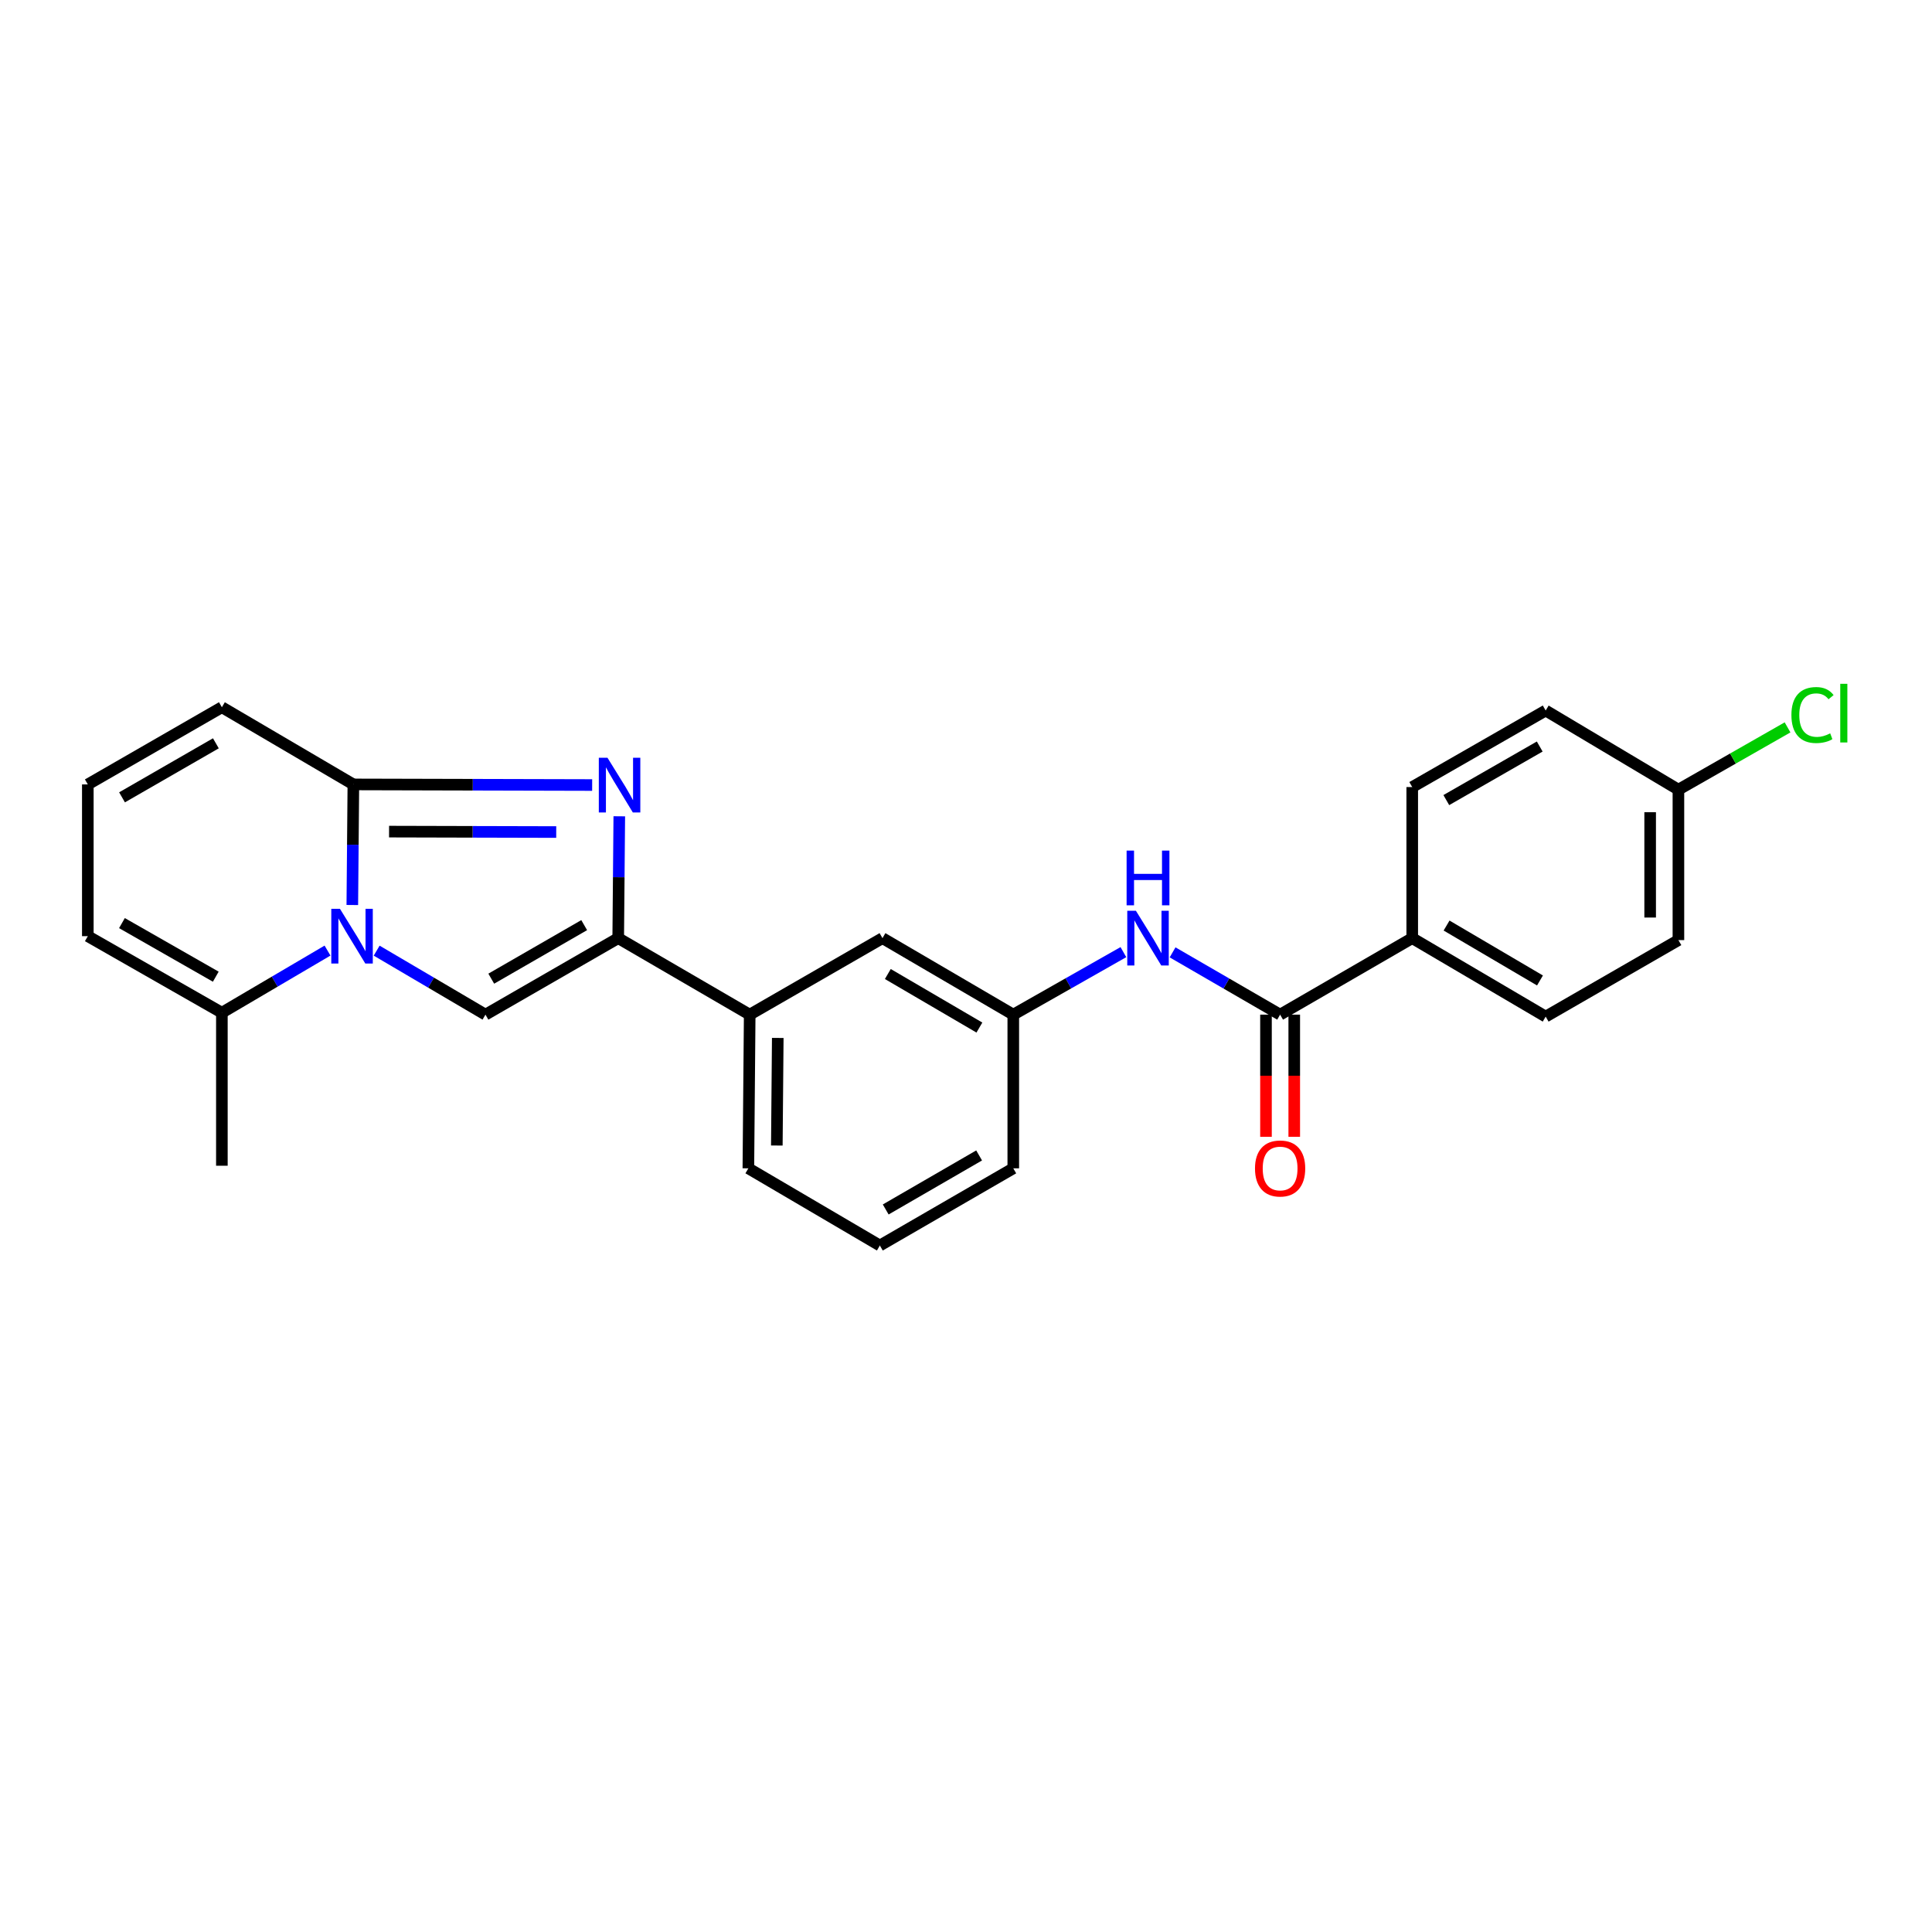 <?xml version='1.0' encoding='iso-8859-1'?>
<svg version='1.1' baseProfile='full'
              xmlns='http://www.w3.org/2000/svg'
                      xmlns:rdkit='http://www.rdkit.org/xml'
                      xmlns:xlink='http://www.w3.org/1999/xlink'
                  xml:space='preserve'
width='1000px' height='1000px' viewBox='0 0 1000 1000'>
<!-- END OF HEADER -->
<rect style='opacity:1.0;fill:#FFFFFF;stroke:none' width='1000' height='1000' x='0' y='0'> </rect>
<path class='bond-1' d='M 182.357,468.433 L 182.629,437.225' style='fill:none;fill-rule:evenodd;stroke:#0000FF;stroke-width:6px;stroke-linecap:butt;stroke-linejoin:miter;stroke-opacity:1' />
<path class='bond-1' d='M 182.629,437.225 L 182.9,406.016' style='fill:none;fill-rule:evenodd;stroke:#000000;stroke-width:6px;stroke-linecap:butt;stroke-linejoin:miter;stroke-opacity:1' />
<path class='bond-3' d='M 194.96,492.052 L 223.117,508.614' style='fill:none;fill-rule:evenodd;stroke:#0000FF;stroke-width:6px;stroke-linecap:butt;stroke-linejoin:miter;stroke-opacity:1' />
<path class='bond-3' d='M 223.117,508.614 L 251.273,525.176' style='fill:none;fill-rule:evenodd;stroke:#000000;stroke-width:6px;stroke-linecap:butt;stroke-linejoin:miter;stroke-opacity:1' />
<path class='bond-5' d='M 169.523,492.021 L 142.183,508.099' style='fill:none;fill-rule:evenodd;stroke:#0000FF;stroke-width:6px;stroke-linecap:butt;stroke-linejoin:miter;stroke-opacity:1' />
<path class='bond-5' d='M 142.183,508.099 L 114.844,524.176' style='fill:none;fill-rule:evenodd;stroke:#000000;stroke-width:6px;stroke-linecap:butt;stroke-linejoin:miter;stroke-opacity:1' />
<path class='bond-0' d='M 306.502,406.33 L 244.701,406.173' style='fill:none;fill-rule:evenodd;stroke:#0000FF;stroke-width:6px;stroke-linecap:butt;stroke-linejoin:miter;stroke-opacity:1' />
<path class='bond-0' d='M 244.701,406.173 L 182.9,406.016' style='fill:none;fill-rule:evenodd;stroke:#000000;stroke-width:6px;stroke-linecap:butt;stroke-linejoin:miter;stroke-opacity:1' />
<path class='bond-0' d='M 287.9,430.664 L 244.639,430.554' style='fill:none;fill-rule:evenodd;stroke:#0000FF;stroke-width:6px;stroke-linecap:butt;stroke-linejoin:miter;stroke-opacity:1' />
<path class='bond-0' d='M 244.639,430.554 L 201.378,430.444' style='fill:none;fill-rule:evenodd;stroke:#000000;stroke-width:6px;stroke-linecap:butt;stroke-linejoin:miter;stroke-opacity:1' />
<path class='bond-25' d='M 320.544,422.506 L 320.266,454.043' style='fill:none;fill-rule:evenodd;stroke:#0000FF;stroke-width:6px;stroke-linecap:butt;stroke-linejoin:miter;stroke-opacity:1' />
<path class='bond-25' d='M 320.266,454.043 L 319.988,485.58' style='fill:none;fill-rule:evenodd;stroke:#000000;stroke-width:6px;stroke-linecap:butt;stroke-linejoin:miter;stroke-opacity:1' />
<path class='bond-8' d='M 182.9,406.016 L 114.844,366.063' style='fill:none;fill-rule:evenodd;stroke:#000000;stroke-width:6px;stroke-linecap:butt;stroke-linejoin:miter;stroke-opacity:1' />
<path class='bond-2' d='M 319.988,485.58 L 251.273,525.176' style='fill:none;fill-rule:evenodd;stroke:#000000;stroke-width:6px;stroke-linecap:butt;stroke-linejoin:miter;stroke-opacity:1' />
<path class='bond-2' d='M 302.377,478.845 L 254.277,506.561' style='fill:none;fill-rule:evenodd;stroke:#000000;stroke-width:6px;stroke-linecap:butt;stroke-linejoin:miter;stroke-opacity:1' />
<path class='bond-7' d='M 319.988,485.58 L 388.044,525.176' style='fill:none;fill-rule:evenodd;stroke:#000000;stroke-width:6px;stroke-linecap:butt;stroke-linejoin:miter;stroke-opacity:1' />
<path class='bond-4' d='M 662.585,525.176 L 634.756,509.06' style='fill:none;fill-rule:evenodd;stroke:#000000;stroke-width:6px;stroke-linecap:butt;stroke-linejoin:miter;stroke-opacity:1' />
<path class='bond-4' d='M 634.756,509.06 L 606.927,492.944' style='fill:none;fill-rule:evenodd;stroke:#0000FF;stroke-width:6px;stroke-linecap:butt;stroke-linejoin:miter;stroke-opacity:1' />
<path class='bond-9' d='M 662.585,525.176 L 730.967,485.58' style='fill:none;fill-rule:evenodd;stroke:#000000;stroke-width:6px;stroke-linecap:butt;stroke-linejoin:miter;stroke-opacity:1' />
<path class='bond-14' d='M 655.271,525.176 L 655.271,556.795' style='fill:none;fill-rule:evenodd;stroke:#000000;stroke-width:6px;stroke-linecap:butt;stroke-linejoin:miter;stroke-opacity:1' />
<path class='bond-14' d='M 655.271,556.795 L 655.271,588.415' style='fill:none;fill-rule:evenodd;stroke:#FF0000;stroke-width:6px;stroke-linecap:butt;stroke-linejoin:miter;stroke-opacity:1' />
<path class='bond-14' d='M 669.9,525.176 L 669.9,556.795' style='fill:none;fill-rule:evenodd;stroke:#000000;stroke-width:6px;stroke-linecap:butt;stroke-linejoin:miter;stroke-opacity:1' />
<path class='bond-14' d='M 669.9,556.795 L 669.9,588.415' style='fill:none;fill-rule:evenodd;stroke:#FF0000;stroke-width:6px;stroke-linecap:butt;stroke-linejoin:miter;stroke-opacity:1' />
<path class='bond-11' d='M 114.844,524.176 L 45.455,484.556' style='fill:none;fill-rule:evenodd;stroke:#000000;stroke-width:6px;stroke-linecap:butt;stroke-linejoin:miter;stroke-opacity:1' />
<path class='bond-11' d='M 111.689,505.529 L 63.117,477.796' style='fill:none;fill-rule:evenodd;stroke:#000000;stroke-width:6px;stroke-linecap:butt;stroke-linejoin:miter;stroke-opacity:1' />
<path class='bond-21' d='M 114.844,524.176 L 114.844,603.383' style='fill:none;fill-rule:evenodd;stroke:#000000;stroke-width:6px;stroke-linecap:butt;stroke-linejoin:miter;stroke-opacity:1' />
<path class='bond-6' d='M 581.467,492.817 L 552.97,508.996' style='fill:none;fill-rule:evenodd;stroke:#0000FF;stroke-width:6px;stroke-linecap:butt;stroke-linejoin:miter;stroke-opacity:1' />
<path class='bond-6' d='M 552.97,508.996 L 524.474,525.176' style='fill:none;fill-rule:evenodd;stroke:#000000;stroke-width:6px;stroke-linecap:butt;stroke-linejoin:miter;stroke-opacity:1' />
<path class='bond-13' d='M 388.044,525.176 L 456.767,485.58' style='fill:none;fill-rule:evenodd;stroke:#000000;stroke-width:6px;stroke-linecap:butt;stroke-linejoin:miter;stroke-opacity:1' />
<path class='bond-22' d='M 388.044,525.176 L 387.353,604.724' style='fill:none;fill-rule:evenodd;stroke:#000000;stroke-width:6px;stroke-linecap:butt;stroke-linejoin:miter;stroke-opacity:1' />
<path class='bond-22' d='M 402.569,537.235 L 402.085,592.918' style='fill:none;fill-rule:evenodd;stroke:#000000;stroke-width:6px;stroke-linecap:butt;stroke-linejoin:miter;stroke-opacity:1' />
<path class='bond-26' d='M 114.844,366.063 L 45.455,406.016' style='fill:none;fill-rule:evenodd;stroke:#000000;stroke-width:6px;stroke-linecap:butt;stroke-linejoin:miter;stroke-opacity:1' />
<path class='bond-26' d='M 111.735,384.734 L 63.162,412.701' style='fill:none;fill-rule:evenodd;stroke:#000000;stroke-width:6px;stroke-linecap:butt;stroke-linejoin:miter;stroke-opacity:1' />
<path class='bond-15' d='M 730.967,485.58 L 800.039,526.192' style='fill:none;fill-rule:evenodd;stroke:#000000;stroke-width:6px;stroke-linecap:butt;stroke-linejoin:miter;stroke-opacity:1' />
<path class='bond-15' d='M 748.742,479.061 L 797.092,507.489' style='fill:none;fill-rule:evenodd;stroke:#000000;stroke-width:6px;stroke-linecap:butt;stroke-linejoin:miter;stroke-opacity:1' />
<path class='bond-16' d='M 730.967,485.58 L 730.967,407.382' style='fill:none;fill-rule:evenodd;stroke:#000000;stroke-width:6px;stroke-linecap:butt;stroke-linejoin:miter;stroke-opacity:1' />
<path class='bond-10' d='M 45.455,406.016 L 45.455,484.556' style='fill:none;fill-rule:evenodd;stroke:#000000;stroke-width:6px;stroke-linecap:butt;stroke-linejoin:miter;stroke-opacity:1' />
<path class='bond-12' d='M 524.474,525.176 L 456.767,485.58' style='fill:none;fill-rule:evenodd;stroke:#000000;stroke-width:6px;stroke-linecap:butt;stroke-linejoin:miter;stroke-opacity:1' />
<path class='bond-12' d='M 506.933,531.864 L 459.538,504.148' style='fill:none;fill-rule:evenodd;stroke:#000000;stroke-width:6px;stroke-linecap:butt;stroke-linejoin:miter;stroke-opacity:1' />
<path class='bond-27' d='M 524.474,525.176 L 524.474,604.724' style='fill:none;fill-rule:evenodd;stroke:#000000;stroke-width:6px;stroke-linecap:butt;stroke-linejoin:miter;stroke-opacity:1' />
<path class='bond-19' d='M 800.039,526.192 L 868.745,486.596' style='fill:none;fill-rule:evenodd;stroke:#000000;stroke-width:6px;stroke-linecap:butt;stroke-linejoin:miter;stroke-opacity:1' />
<path class='bond-18' d='M 730.967,407.382 L 800.039,367.77' style='fill:none;fill-rule:evenodd;stroke:#000000;stroke-width:6px;stroke-linecap:butt;stroke-linejoin:miter;stroke-opacity:1' />
<path class='bond-18' d='M 748.605,414.13 L 796.956,386.402' style='fill:none;fill-rule:evenodd;stroke:#000000;stroke-width:6px;stroke-linecap:butt;stroke-linejoin:miter;stroke-opacity:1' />
<path class='bond-17' d='M 868.745,408.723 L 800.039,367.77' style='fill:none;fill-rule:evenodd;stroke:#000000;stroke-width:6px;stroke-linecap:butt;stroke-linejoin:miter;stroke-opacity:1' />
<path class='bond-20' d='M 868.745,408.723 L 896.989,392.606' style='fill:none;fill-rule:evenodd;stroke:#000000;stroke-width:6px;stroke-linecap:butt;stroke-linejoin:miter;stroke-opacity:1' />
<path class='bond-20' d='M 896.989,392.606 L 925.233,376.49' style='fill:none;fill-rule:evenodd;stroke:#00CC00;stroke-width:6px;stroke-linecap:butt;stroke-linejoin:miter;stroke-opacity:1' />
<path class='bond-28' d='M 868.745,408.723 L 868.745,486.596' style='fill:none;fill-rule:evenodd;stroke:#000000;stroke-width:6px;stroke-linecap:butt;stroke-linejoin:miter;stroke-opacity:1' />
<path class='bond-28' d='M 854.117,420.404 L 854.117,474.915' style='fill:none;fill-rule:evenodd;stroke:#000000;stroke-width:6px;stroke-linecap:butt;stroke-linejoin:miter;stroke-opacity:1' />
<path class='bond-23' d='M 387.353,604.724 L 455.409,644.676' style='fill:none;fill-rule:evenodd;stroke:#000000;stroke-width:6px;stroke-linecap:butt;stroke-linejoin:miter;stroke-opacity:1' />
<path class='bond-24' d='M 455.409,644.676 L 524.474,604.724' style='fill:none;fill-rule:evenodd;stroke:#000000;stroke-width:6px;stroke-linecap:butt;stroke-linejoin:miter;stroke-opacity:1' />
<path class='bond-24' d='M 458.444,626.021 L 506.789,598.054' style='fill:none;fill-rule:evenodd;stroke:#000000;stroke-width:6px;stroke-linecap:butt;stroke-linejoin:miter;stroke-opacity:1' />
<path  class='atom-0' d='M 175.957 470.396
L 185.237 485.396
Q 186.157 486.876, 187.637 489.556
Q 189.117 492.236, 189.197 492.396
L 189.197 470.396
L 192.957 470.396
L 192.957 498.716
L 189.077 498.716
L 179.117 482.316
Q 177.957 480.396, 176.717 478.196
Q 175.517 475.996, 175.157 475.316
L 175.157 498.716
L 171.477 498.716
L 171.477 470.396
L 175.957 470.396
' fill='#0000FF'/>
<path  class='atom-1' d='M 314.427 392.206
L 323.707 407.206
Q 324.627 408.686, 326.107 411.366
Q 327.587 414.046, 327.667 414.206
L 327.667 392.206
L 331.427 392.206
L 331.427 420.526
L 327.547 420.526
L 317.587 404.126
Q 316.427 402.206, 315.187 400.006
Q 313.987 397.806, 313.627 397.126
L 313.627 420.526
L 309.947 420.526
L 309.947 392.206
L 314.427 392.206
' fill='#0000FF'/>
<path  class='atom-7' d='M 587.952 471.42
L 597.232 486.42
Q 598.152 487.9, 599.632 490.58
Q 601.112 493.26, 601.192 493.42
L 601.192 471.42
L 604.952 471.42
L 604.952 499.74
L 601.072 499.74
L 591.112 483.34
Q 589.952 481.42, 588.712 479.22
Q 587.512 477.02, 587.152 476.34
L 587.152 499.74
L 583.472 499.74
L 583.472 471.42
L 587.952 471.42
' fill='#0000FF'/>
<path  class='atom-7' d='M 583.132 440.268
L 586.972 440.268
L 586.972 452.308
L 601.452 452.308
L 601.452 440.268
L 605.292 440.268
L 605.292 468.588
L 601.452 468.588
L 601.452 455.508
L 586.972 455.508
L 586.972 468.588
L 583.132 468.588
L 583.132 440.268
' fill='#0000FF'/>
<path  class='atom-15' d='M 649.585 604.804
Q 649.585 598.004, 652.945 594.204
Q 656.305 590.404, 662.585 590.404
Q 668.865 590.404, 672.225 594.204
Q 675.585 598.004, 675.585 604.804
Q 675.585 611.684, 672.185 615.604
Q 668.785 619.484, 662.585 619.484
Q 656.345 619.484, 652.945 615.604
Q 649.585 611.724, 649.585 604.804
M 662.585 616.284
Q 666.905 616.284, 669.225 613.404
Q 671.585 610.484, 671.585 604.804
Q 671.585 599.244, 669.225 596.444
Q 666.905 593.604, 662.585 593.604
Q 658.265 593.604, 655.905 596.404
Q 653.585 599.204, 653.585 604.804
Q 653.585 610.524, 655.905 613.404
Q 658.265 616.284, 662.585 616.284
' fill='#FF0000'/>
<path  class='atom-21' d='M 927.231 370.099
Q 927.231 363.059, 930.511 359.379
Q 933.831 355.659, 940.111 355.659
Q 945.951 355.659, 949.071 359.779
L 946.431 361.939
Q 944.151 358.939, 940.111 358.939
Q 935.831 358.939, 933.551 361.819
Q 931.311 364.659, 931.311 370.099
Q 931.311 375.699, 933.631 378.579
Q 935.991 381.459, 940.551 381.459
Q 943.671 381.459, 947.311 379.579
L 948.431 382.579
Q 946.951 383.539, 944.711 384.099
Q 942.471 384.659, 939.991 384.659
Q 933.831 384.659, 930.511 380.899
Q 927.231 377.139, 927.231 370.099
' fill='#00CC00'/>
<path  class='atom-21' d='M 952.511 353.939
L 956.191 353.939
L 956.191 384.299
L 952.511 384.299
L 952.511 353.939
' fill='#00CC00'/>
</svg>
